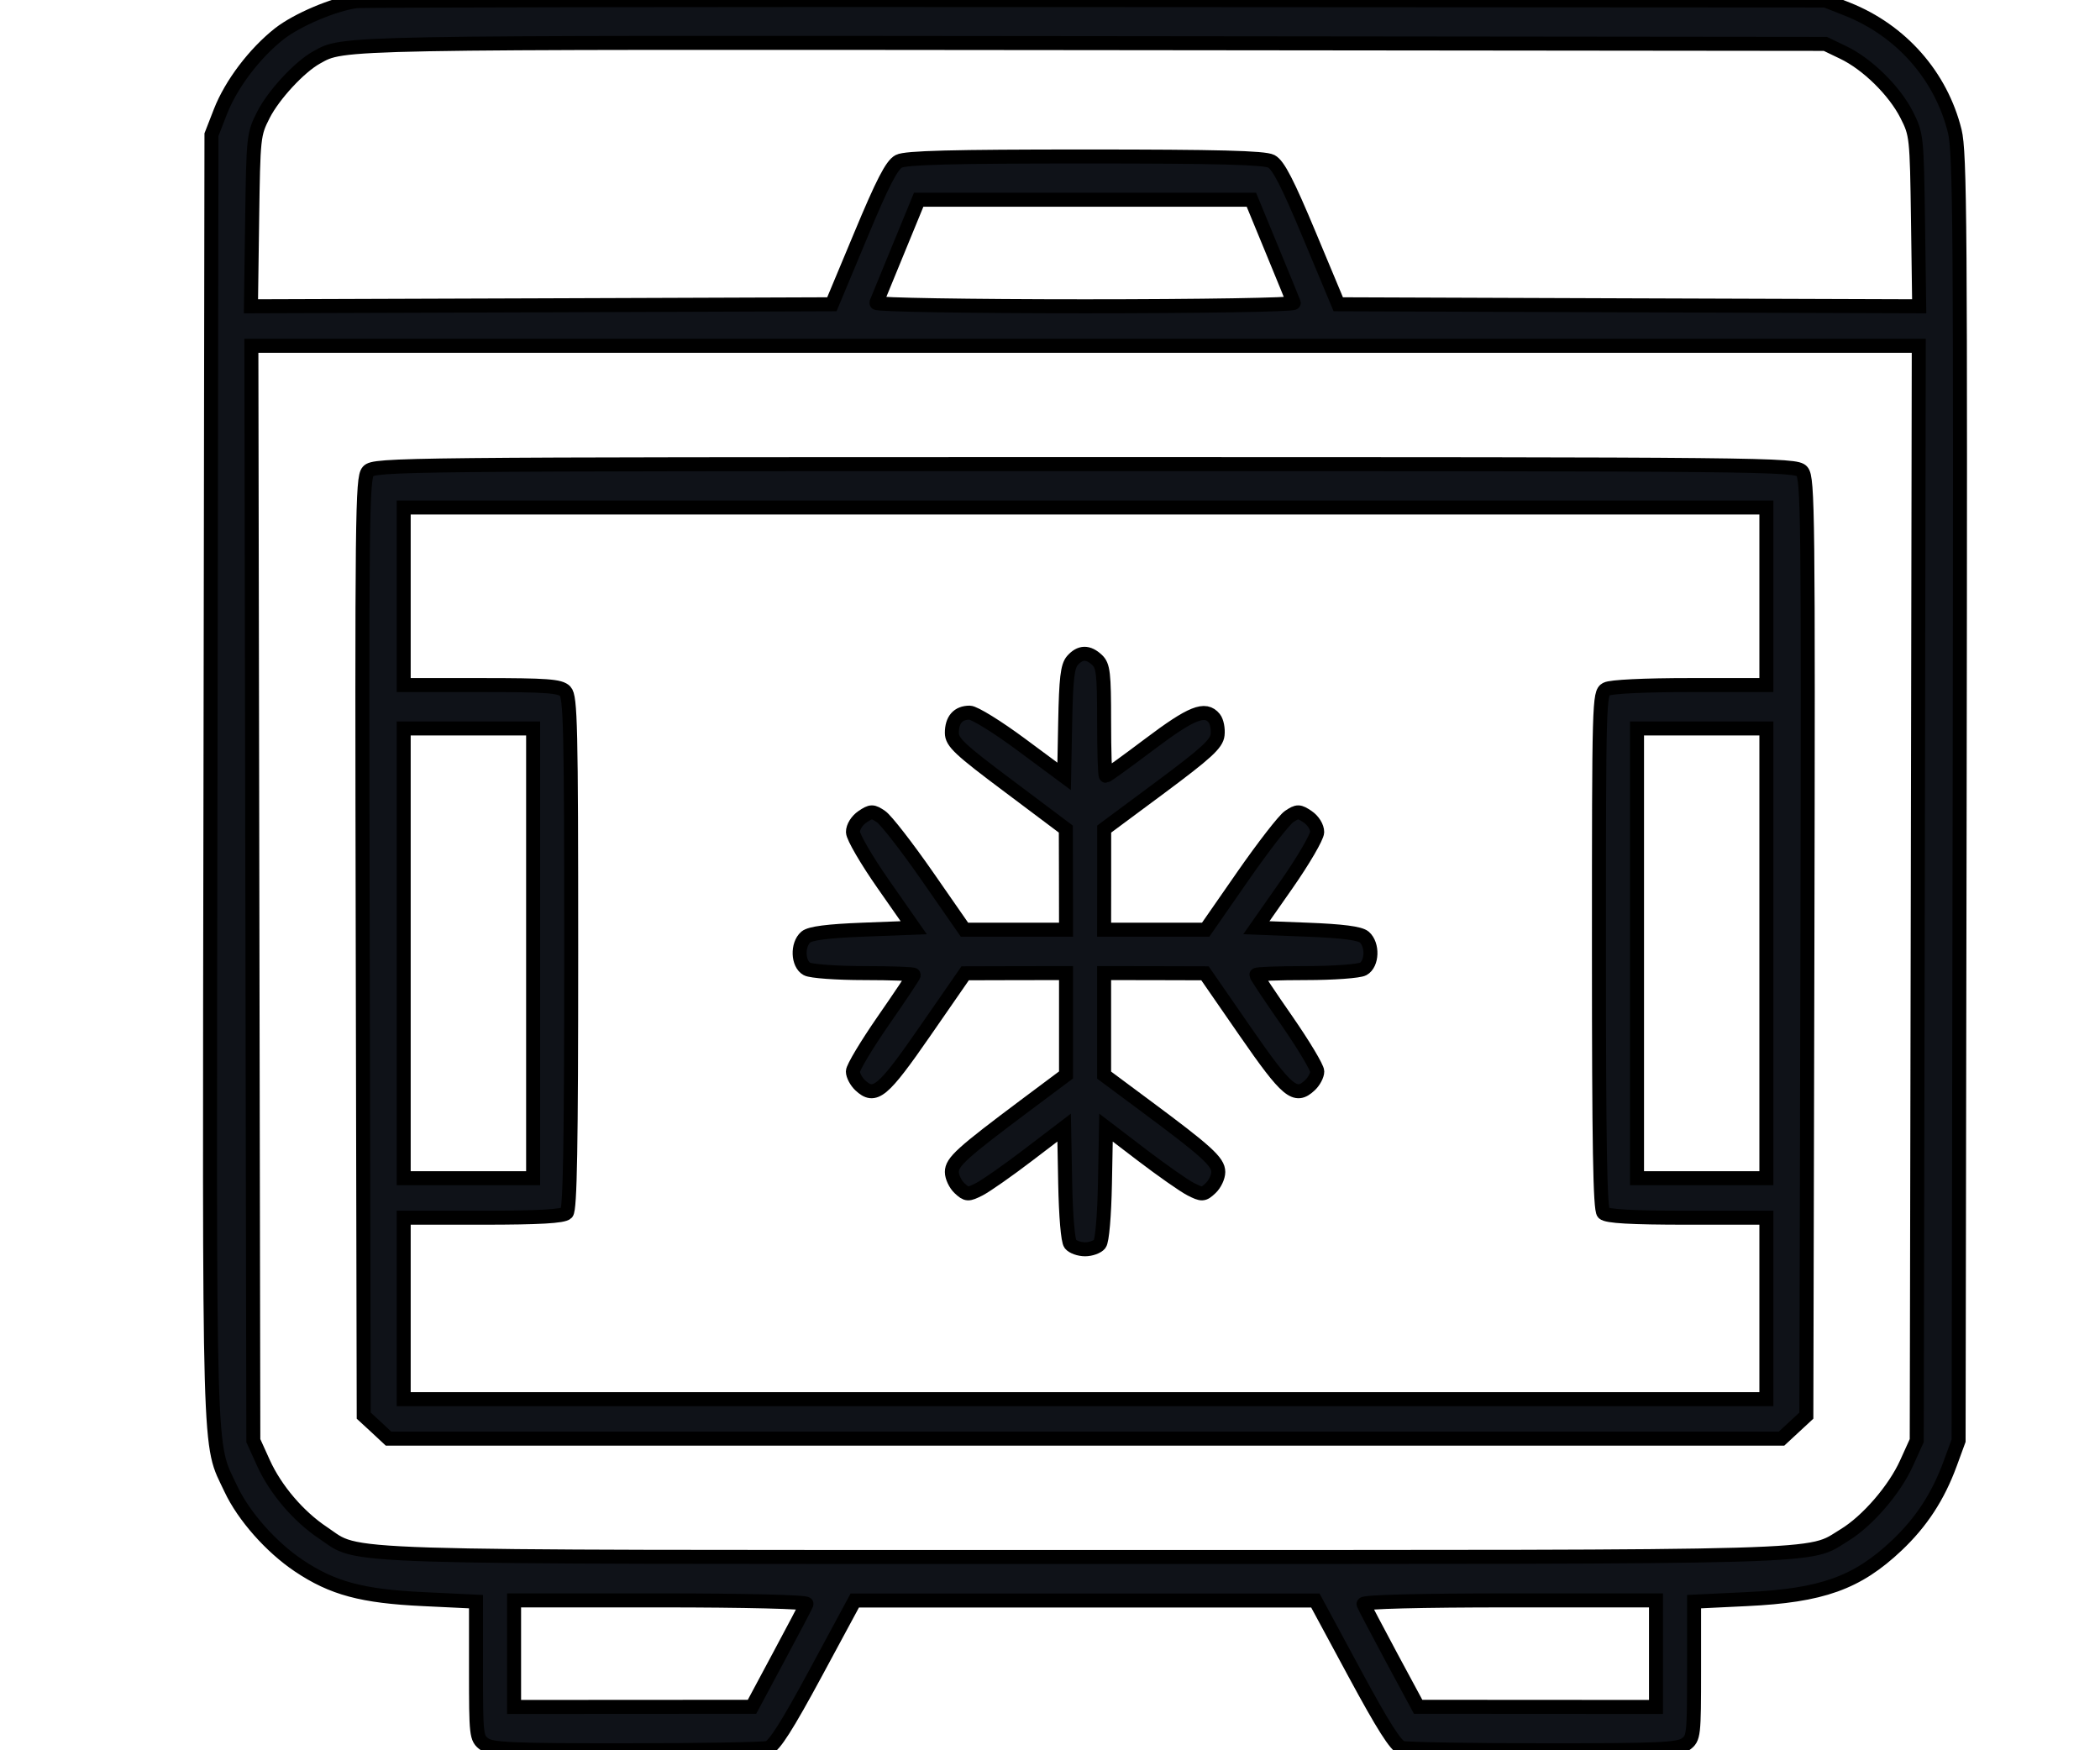 <svg width="30" height="25" viewBox="0 0 30 25" fill="none" xmlns="http://www.w3.org/2000/svg">
<g clip-path="url(#clip0_389_797)">
<mask id="path-1-outside-1_389_797" maskUnits="userSpaceOnUse" x="2" y="-1" width="27" height="27" fill="black">
<rect fill="white" x="2" y="-1" width="27" height="27"/>
<path fill-rule="evenodd" clip-rule="evenodd" d="M5.088 0.017C4.769 0.061 4.246 0.283 3.992 0.481C3.637 0.76 3.302 1.202 3.149 1.594L3.021 1.923L3.007 11.104C2.991 21.126 2.975 20.577 3.297 21.264C3.479 21.653 3.872 22.098 4.268 22.363C4.751 22.687 5.173 22.8 6.05 22.841L6.8 22.877V23.851C6.8 24.794 6.804 24.828 6.921 24.913C7.025 24.988 7.31 25.001 8.947 25C9.994 25 10.906 24.984 10.972 24.966C11.06 24.941 11.245 24.651 11.652 23.897L12.211 22.861H15.501H18.791L19.35 23.897C19.757 24.651 19.941 24.941 20.029 24.966C20.096 24.984 21.007 25 22.055 25C23.692 25.001 23.977 24.988 24.08 24.913C24.197 24.828 24.201 24.794 24.201 23.851V22.877L24.949 22.841C26.028 22.79 26.529 22.611 27.098 22.073C27.449 21.74 27.686 21.377 27.858 20.91L27.98 20.577L27.995 11.396C28.008 3.244 28 2.177 27.925 1.873C27.729 1.082 27.16 0.436 26.389 0.13L26.077 0.007L15.664 0.001C9.937 -0.003 5.177 0.005 5.088 0.017ZM26.331 0.749C26.674 0.913 27.062 1.293 27.238 1.639C27.379 1.918 27.383 1.947 27.4 3.149L27.417 4.375L23.267 4.361L19.118 4.346L18.706 3.36C18.394 2.613 18.262 2.357 18.162 2.304C18.062 2.252 17.4 2.235 15.501 2.235C13.602 2.235 12.939 2.252 12.84 2.304C12.739 2.357 12.607 2.613 12.296 3.36L11.884 4.346L7.734 4.361L3.585 4.375L3.602 3.149C3.619 1.947 3.622 1.918 3.764 1.639C3.909 1.355 4.277 0.957 4.522 0.821C4.915 0.602 4.719 0.605 15.582 0.616L26.077 0.627L26.331 0.749ZM18.171 3.566C18.332 3.958 18.473 4.3 18.482 4.326C18.492 4.353 17.151 4.375 15.501 4.375C13.851 4.375 12.509 4.353 12.519 4.326C12.529 4.3 12.669 3.958 12.831 3.566L13.124 2.853H15.501H17.877L18.171 3.566ZM27.397 12.758L27.382 20.577L27.236 20.899C27.065 21.278 26.677 21.727 26.348 21.927C25.807 22.256 26.378 22.239 15.501 22.239C4.509 22.239 5.165 22.26 4.616 21.895C4.264 21.661 3.936 21.276 3.764 20.897L3.619 20.577L3.605 12.758L3.591 4.939H15.501H27.411L27.397 12.758ZM5.258 6.733C5.175 6.828 5.169 7.348 5.182 13.528L5.196 20.22L5.374 20.384L5.551 20.549H15.501H25.45L25.628 20.384L25.805 20.22L25.82 13.528C25.833 7.348 25.827 6.828 25.743 6.733C25.656 6.632 25.294 6.629 15.501 6.629C5.708 6.629 5.346 6.632 5.258 6.733ZM25.234 8.517V9.785H24.143C23.495 9.785 23.009 9.808 22.947 9.843C22.845 9.9 22.842 10.001 22.842 13.579C22.842 16.365 22.858 17.274 22.907 17.325C22.953 17.373 23.296 17.393 24.103 17.393H25.234V18.689V19.985H15.501H5.767V18.689V17.393H6.898C7.705 17.393 8.048 17.373 8.095 17.325C8.144 17.274 8.16 16.372 8.16 13.61C8.16 10.369 8.15 9.952 8.074 9.873C8.002 9.799 7.815 9.785 6.878 9.785H5.767V8.517V7.249H15.501H25.234V8.517ZM15.32 9.435C15.25 9.516 15.229 9.691 15.217 10.313L15.202 11.089L14.588 10.634C14.251 10.384 13.92 10.179 13.852 10.179C13.687 10.179 13.598 10.281 13.598 10.468C13.598 10.601 13.706 10.703 14.412 11.231L15.226 11.842L15.228 12.56L15.229 13.279H14.504H13.778L13.248 12.516C12.956 12.096 12.658 11.713 12.586 11.664C12.467 11.583 12.444 11.583 12.32 11.667C12.241 11.721 12.184 11.813 12.185 11.885C12.186 11.954 12.381 12.29 12.62 12.631L13.053 13.251L12.328 13.279C11.826 13.298 11.574 13.331 11.512 13.384C11.387 13.492 11.396 13.768 11.528 13.84C11.585 13.872 11.953 13.899 12.343 13.899C12.734 13.899 13.054 13.911 13.054 13.925C13.054 13.94 12.858 14.234 12.619 14.578C12.38 14.923 12.184 15.25 12.184 15.304C12.184 15.358 12.231 15.447 12.288 15.501C12.497 15.697 12.61 15.603 13.213 14.732L13.788 13.902L14.508 13.9L15.229 13.899V14.626V15.354L14.644 15.791C13.738 16.469 13.598 16.596 13.598 16.74C13.598 16.81 13.647 16.915 13.707 16.971C13.81 17.067 13.829 17.068 13.993 16.985C14.089 16.935 14.401 16.717 14.685 16.5L15.202 16.106L15.217 16.901C15.226 17.369 15.256 17.726 15.291 17.769C15.324 17.81 15.418 17.844 15.501 17.844C15.583 17.844 15.677 17.81 15.71 17.769C15.745 17.726 15.776 17.369 15.785 16.901L15.8 16.106L16.316 16.5C16.601 16.717 16.912 16.935 17.009 16.985C17.172 17.068 17.192 17.067 17.294 16.971C17.355 16.915 17.404 16.81 17.404 16.74C17.404 16.594 17.241 16.446 16.357 15.79L15.773 15.356V14.628V13.899L16.493 13.9L17.214 13.902L17.788 14.732C18.391 15.603 18.504 15.697 18.713 15.501C18.771 15.447 18.818 15.358 18.818 15.304C18.818 15.25 18.622 14.923 18.383 14.578C18.143 14.234 17.948 13.94 17.948 13.925C17.948 13.911 18.267 13.899 18.658 13.899C19.049 13.899 19.416 13.872 19.474 13.84C19.605 13.768 19.614 13.492 19.489 13.384C19.427 13.331 19.175 13.298 18.674 13.279L17.948 13.251L18.382 12.631C18.62 12.29 18.816 11.954 18.817 11.885C18.817 11.813 18.761 11.721 18.682 11.667C18.558 11.583 18.535 11.583 18.415 11.664C18.343 11.713 18.046 12.096 17.754 12.516L17.224 13.279H16.498H15.773L15.774 12.56L15.774 11.842L16.576 11.247C17.236 10.756 17.38 10.624 17.394 10.497C17.404 10.411 17.383 10.305 17.347 10.26C17.218 10.1 17.022 10.178 16.422 10.63C16.093 10.878 15.812 11.081 15.798 11.081C15.784 11.081 15.773 10.73 15.773 10.301C15.773 9.616 15.76 9.509 15.673 9.427C15.544 9.306 15.431 9.309 15.32 9.435ZM7.616 13.617V16.829H6.692H5.767V13.617V10.405H6.692H7.616V13.617ZM25.234 13.617V16.829H24.31H23.386V13.617V10.405H24.31H25.234V13.617ZM11.522 22.91C11.512 22.937 11.333 23.279 11.123 23.669L10.743 24.379L9.043 24.38L7.344 24.381V23.62V22.859H9.442C10.649 22.859 11.533 22.881 11.522 22.91ZM23.657 23.62V24.381L21.958 24.38L20.259 24.379L19.878 23.672C19.669 23.282 19.489 22.94 19.479 22.912C19.468 22.88 20.291 22.859 21.559 22.859H23.657V23.62Z"/>
</mask>
<path fill-rule="evenodd" clip-rule="evenodd" d="M5.088 0.017C4.769 0.061 4.246 0.283 3.992 0.481C3.637 0.76 3.302 1.202 3.149 1.594L3.021 1.923L3.007 11.104C2.991 21.126 2.975 20.577 3.297 21.264C3.479 21.653 3.872 22.098 4.268 22.363C4.751 22.687 5.173 22.8 6.05 22.841L6.8 22.877V23.851C6.8 24.794 6.804 24.828 6.921 24.913C7.025 24.988 7.31 25.001 8.947 25C9.994 25 10.906 24.984 10.972 24.966C11.06 24.941 11.245 24.651 11.652 23.897L12.211 22.861H15.501H18.791L19.35 23.897C19.757 24.651 19.941 24.941 20.029 24.966C20.096 24.984 21.007 25 22.055 25C23.692 25.001 23.977 24.988 24.08 24.913C24.197 24.828 24.201 24.794 24.201 23.851V22.877L24.949 22.841C26.028 22.79 26.529 22.611 27.098 22.073C27.449 21.74 27.686 21.377 27.858 20.91L27.98 20.577L27.995 11.396C28.008 3.244 28 2.177 27.925 1.873C27.729 1.082 27.16 0.436 26.389 0.13L26.077 0.007L15.664 0.001C9.937 -0.003 5.177 0.005 5.088 0.017ZM26.331 0.749C26.674 0.913 27.062 1.293 27.238 1.639C27.379 1.918 27.383 1.947 27.4 3.149L27.417 4.375L23.267 4.361L19.118 4.346L18.706 3.36C18.394 2.613 18.262 2.357 18.162 2.304C18.062 2.252 17.4 2.235 15.501 2.235C13.602 2.235 12.939 2.252 12.84 2.304C12.739 2.357 12.607 2.613 12.296 3.36L11.884 4.346L7.734 4.361L3.585 4.375L3.602 3.149C3.619 1.947 3.622 1.918 3.764 1.639C3.909 1.355 4.277 0.957 4.522 0.821C4.915 0.602 4.719 0.605 15.582 0.616L26.077 0.627L26.331 0.749ZM18.171 3.566C18.332 3.958 18.473 4.3 18.482 4.326C18.492 4.353 17.151 4.375 15.501 4.375C13.851 4.375 12.509 4.353 12.519 4.326C12.529 4.3 12.669 3.958 12.831 3.566L13.124 2.853H15.501H17.877L18.171 3.566ZM27.397 12.758L27.382 20.577L27.236 20.899C27.065 21.278 26.677 21.727 26.348 21.927C25.807 22.256 26.378 22.239 15.501 22.239C4.509 22.239 5.165 22.26 4.616 21.895C4.264 21.661 3.936 21.276 3.764 20.897L3.619 20.577L3.605 12.758L3.591 4.939H15.501H27.411L27.397 12.758ZM5.258 6.733C5.175 6.828 5.169 7.348 5.182 13.528L5.196 20.22L5.374 20.384L5.551 20.549H15.501H25.45L25.628 20.384L25.805 20.22L25.82 13.528C25.833 7.348 25.827 6.828 25.743 6.733C25.656 6.632 25.294 6.629 15.501 6.629C5.708 6.629 5.346 6.632 5.258 6.733ZM25.234 8.517V9.785H24.143C23.495 9.785 23.009 9.808 22.947 9.843C22.845 9.9 22.842 10.001 22.842 13.579C22.842 16.365 22.858 17.274 22.907 17.325C22.953 17.373 23.296 17.393 24.103 17.393H25.234V18.689V19.985H15.501H5.767V18.689V17.393H6.898C7.705 17.393 8.048 17.373 8.095 17.325C8.144 17.274 8.16 16.372 8.16 13.61C8.16 10.369 8.15 9.952 8.074 9.873C8.002 9.799 7.815 9.785 6.878 9.785H5.767V8.517V7.249H15.501H25.234V8.517ZM15.32 9.435C15.25 9.516 15.229 9.691 15.217 10.313L15.202 11.089L14.588 10.634C14.251 10.384 13.92 10.179 13.852 10.179C13.687 10.179 13.598 10.281 13.598 10.468C13.598 10.601 13.706 10.703 14.412 11.231L15.226 11.842L15.228 12.56L15.229 13.279H14.504H13.778L13.248 12.516C12.956 12.096 12.658 11.713 12.586 11.664C12.467 11.583 12.444 11.583 12.32 11.667C12.241 11.721 12.184 11.813 12.185 11.885C12.186 11.954 12.381 12.29 12.62 12.631L13.053 13.251L12.328 13.279C11.826 13.298 11.574 13.331 11.512 13.384C11.387 13.492 11.396 13.768 11.528 13.84C11.585 13.872 11.953 13.899 12.343 13.899C12.734 13.899 13.054 13.911 13.054 13.925C13.054 13.94 12.858 14.234 12.619 14.578C12.38 14.923 12.184 15.25 12.184 15.304C12.184 15.358 12.231 15.447 12.288 15.501C12.497 15.697 12.61 15.603 13.213 14.732L13.788 13.902L14.508 13.9L15.229 13.899V14.626V15.354L14.644 15.791C13.738 16.469 13.598 16.596 13.598 16.74C13.598 16.81 13.647 16.915 13.707 16.971C13.81 17.067 13.829 17.068 13.993 16.985C14.089 16.935 14.401 16.717 14.685 16.5L15.202 16.106L15.217 16.901C15.226 17.369 15.256 17.726 15.291 17.769C15.324 17.81 15.418 17.844 15.501 17.844C15.583 17.844 15.677 17.81 15.71 17.769C15.745 17.726 15.776 17.369 15.785 16.901L15.8 16.106L16.316 16.5C16.601 16.717 16.912 16.935 17.009 16.985C17.172 17.068 17.192 17.067 17.294 16.971C17.355 16.915 17.404 16.81 17.404 16.74C17.404 16.594 17.241 16.446 16.357 15.79L15.773 15.356V14.628V13.899L16.493 13.9L17.214 13.902L17.788 14.732C18.391 15.603 18.504 15.697 18.713 15.501C18.771 15.447 18.818 15.358 18.818 15.304C18.818 15.25 18.622 14.923 18.383 14.578C18.143 14.234 17.948 13.94 17.948 13.925C17.948 13.911 18.267 13.899 18.658 13.899C19.049 13.899 19.416 13.872 19.474 13.84C19.605 13.768 19.614 13.492 19.489 13.384C19.427 13.331 19.175 13.298 18.674 13.279L17.948 13.251L18.382 12.631C18.62 12.29 18.816 11.954 18.817 11.885C18.817 11.813 18.761 11.721 18.682 11.667C18.558 11.583 18.535 11.583 18.415 11.664C18.343 11.713 18.046 12.096 17.754 12.516L17.224 13.279H16.498H15.773L15.774 12.56L15.774 11.842L16.576 11.247C17.236 10.756 17.38 10.624 17.394 10.497C17.404 10.411 17.383 10.305 17.347 10.26C17.218 10.1 17.022 10.178 16.422 10.63C16.093 10.878 15.812 11.081 15.798 11.081C15.784 11.081 15.773 10.73 15.773 10.301C15.773 9.616 15.76 9.509 15.673 9.427C15.544 9.306 15.431 9.309 15.32 9.435ZM7.616 13.617V16.829H6.692H5.767V13.617V10.405H6.692H7.616V13.617ZM25.234 13.617V16.829H24.31H23.386V13.617V10.405H24.31H25.234V13.617ZM11.522 22.91C11.512 22.937 11.333 23.279 11.123 23.669L10.743 24.379L9.043 24.38L7.344 24.381V23.62V22.859H9.442C10.649 22.859 11.533 22.881 11.522 22.91ZM23.657 23.62V24.381L21.958 24.38L20.259 24.379L19.878 23.672C19.669 23.282 19.489 22.94 19.479 22.912C19.468 22.88 20.291 22.859 21.559 22.859H23.657V23.62Z" fill="#0F1218"/>
<path fill-rule="evenodd" clip-rule="evenodd" d="M5.088 0.017C4.769 0.061 4.246 0.283 3.992 0.481C3.637 0.76 3.302 1.202 3.149 1.594L3.021 1.923L3.007 11.104C2.991 21.126 2.975 20.577 3.297 21.264C3.479 21.653 3.872 22.098 4.268 22.363C4.751 22.687 5.173 22.8 6.05 22.841L6.8 22.877V23.851C6.8 24.794 6.804 24.828 6.921 24.913C7.025 24.988 7.31 25.001 8.947 25C9.994 25 10.906 24.984 10.972 24.966C11.06 24.941 11.245 24.651 11.652 23.897L12.211 22.861H15.501H18.791L19.35 23.897C19.757 24.651 19.941 24.941 20.029 24.966C20.096 24.984 21.007 25 22.055 25C23.692 25.001 23.977 24.988 24.08 24.913C24.197 24.828 24.201 24.794 24.201 23.851V22.877L24.949 22.841C26.028 22.79 26.529 22.611 27.098 22.073C27.449 21.74 27.686 21.377 27.858 20.91L27.98 20.577L27.995 11.396C28.008 3.244 28 2.177 27.925 1.873C27.729 1.082 27.16 0.436 26.389 0.13L26.077 0.007L15.664 0.001C9.937 -0.003 5.177 0.005 5.088 0.017ZM26.331 0.749C26.674 0.913 27.062 1.293 27.238 1.639C27.379 1.918 27.383 1.947 27.4 3.149L27.417 4.375L23.267 4.361L19.118 4.346L18.706 3.36C18.394 2.613 18.262 2.357 18.162 2.304C18.062 2.252 17.4 2.235 15.501 2.235C13.602 2.235 12.939 2.252 12.84 2.304C12.739 2.357 12.607 2.613 12.296 3.36L11.884 4.346L7.734 4.361L3.585 4.375L3.602 3.149C3.619 1.947 3.622 1.918 3.764 1.639C3.909 1.355 4.277 0.957 4.522 0.821C4.915 0.602 4.719 0.605 15.582 0.616L26.077 0.627L26.331 0.749ZM18.171 3.566C18.332 3.958 18.473 4.3 18.482 4.326C18.492 4.353 17.151 4.375 15.501 4.375C13.851 4.375 12.509 4.353 12.519 4.326C12.529 4.3 12.669 3.958 12.831 3.566L13.124 2.853H15.501H17.877L18.171 3.566ZM27.397 12.758L27.382 20.577L27.236 20.899C27.065 21.278 26.677 21.727 26.348 21.927C25.807 22.256 26.378 22.239 15.501 22.239C4.509 22.239 5.165 22.26 4.616 21.895C4.264 21.661 3.936 21.276 3.764 20.897L3.619 20.577L3.605 12.758L3.591 4.939H15.501H27.411L27.397 12.758ZM5.258 6.733C5.175 6.828 5.169 7.348 5.182 13.528L5.196 20.22L5.374 20.384L5.551 20.549H15.501H25.45L25.628 20.384L25.805 20.22L25.82 13.528C25.833 7.348 25.827 6.828 25.743 6.733C25.656 6.632 25.294 6.629 15.501 6.629C5.708 6.629 5.346 6.632 5.258 6.733ZM25.234 8.517V9.785H24.143C23.495 9.785 23.009 9.808 22.947 9.843C22.845 9.9 22.842 10.001 22.842 13.579C22.842 16.365 22.858 17.274 22.907 17.325C22.953 17.373 23.296 17.393 24.103 17.393H25.234V18.689V19.985H15.501H5.767V18.689V17.393H6.898C7.705 17.393 8.048 17.373 8.095 17.325C8.144 17.274 8.16 16.372 8.16 13.61C8.16 10.369 8.15 9.952 8.074 9.873C8.002 9.799 7.815 9.785 6.878 9.785H5.767V8.517V7.249H15.501H25.234V8.517ZM15.32 9.435C15.25 9.516 15.229 9.691 15.217 10.313L15.202 11.089L14.588 10.634C14.251 10.384 13.92 10.179 13.852 10.179C13.687 10.179 13.598 10.281 13.598 10.468C13.598 10.601 13.706 10.703 14.412 11.231L15.226 11.842L15.228 12.56L15.229 13.279H14.504H13.778L13.248 12.516C12.956 12.096 12.658 11.713 12.586 11.664C12.467 11.583 12.444 11.583 12.32 11.667C12.241 11.721 12.184 11.813 12.185 11.885C12.186 11.954 12.381 12.29 12.62 12.631L13.053 13.251L12.328 13.279C11.826 13.298 11.574 13.331 11.512 13.384C11.387 13.492 11.396 13.768 11.528 13.84C11.585 13.872 11.953 13.899 12.343 13.899C12.734 13.899 13.054 13.911 13.054 13.925C13.054 13.94 12.858 14.234 12.619 14.578C12.38 14.923 12.184 15.25 12.184 15.304C12.184 15.358 12.231 15.447 12.288 15.501C12.497 15.697 12.61 15.603 13.213 14.732L13.788 13.902L14.508 13.9L15.229 13.899V14.626V15.354L14.644 15.791C13.738 16.469 13.598 16.596 13.598 16.74C13.598 16.81 13.647 16.915 13.707 16.971C13.81 17.067 13.829 17.068 13.993 16.985C14.089 16.935 14.401 16.717 14.685 16.5L15.202 16.106L15.217 16.901C15.226 17.369 15.256 17.726 15.291 17.769C15.324 17.81 15.418 17.844 15.501 17.844C15.583 17.844 15.677 17.81 15.71 17.769C15.745 17.726 15.776 17.369 15.785 16.901L15.8 16.106L16.316 16.5C16.601 16.717 16.912 16.935 17.009 16.985C17.172 17.068 17.192 17.067 17.294 16.971C17.355 16.915 17.404 16.81 17.404 16.74C17.404 16.594 17.241 16.446 16.357 15.79L15.773 15.356V14.628V13.899L16.493 13.9L17.214 13.902L17.788 14.732C18.391 15.603 18.504 15.697 18.713 15.501C18.771 15.447 18.818 15.358 18.818 15.304C18.818 15.25 18.622 14.923 18.383 14.578C18.143 14.234 17.948 13.94 17.948 13.925C17.948 13.911 18.267 13.899 18.658 13.899C19.049 13.899 19.416 13.872 19.474 13.84C19.605 13.768 19.614 13.492 19.489 13.384C19.427 13.331 19.175 13.298 18.674 13.279L17.948 13.251L18.382 12.631C18.62 12.29 18.816 11.954 18.817 11.885C18.817 11.813 18.761 11.721 18.682 11.667C18.558 11.583 18.535 11.583 18.415 11.664C18.343 11.713 18.046 12.096 17.754 12.516L17.224 13.279H16.498H15.773L15.774 12.56L15.774 11.842L16.576 11.247C17.236 10.756 17.38 10.624 17.394 10.497C17.404 10.411 17.383 10.305 17.347 10.26C17.218 10.1 17.022 10.178 16.422 10.63C16.093 10.878 15.812 11.081 15.798 11.081C15.784 11.081 15.773 10.73 15.773 10.301C15.773 9.616 15.76 9.509 15.673 9.427C15.544 9.306 15.431 9.309 15.32 9.435ZM7.616 13.617V16.829H6.692H5.767V13.617V10.405H6.692H7.616V13.617ZM25.234 13.617V16.829H24.31H23.386V13.617V10.405H24.31H25.234V13.617ZM11.522 22.91C11.512 22.937 11.333 23.279 11.123 23.669L10.743 24.379L9.043 24.38L7.344 24.381V23.62V22.859H9.442C10.649 22.859 11.533 22.881 11.522 22.91ZM23.657 23.62V24.381L21.958 24.38L20.259 24.379L19.878 23.672C19.669 23.282 19.489 22.94 19.479 22.912C19.468 22.88 20.291 22.859 21.559 22.859H23.657V23.62Z" stroke="black" stroke-width="0.2" mask="url(#path-1-outside-1_389_797)"/>
</g>
<defs>
<clipPath id="clip0_389_797">
<rect width="30" height="25" fill="white"/>
</clipPath>
</defs>
</svg>
